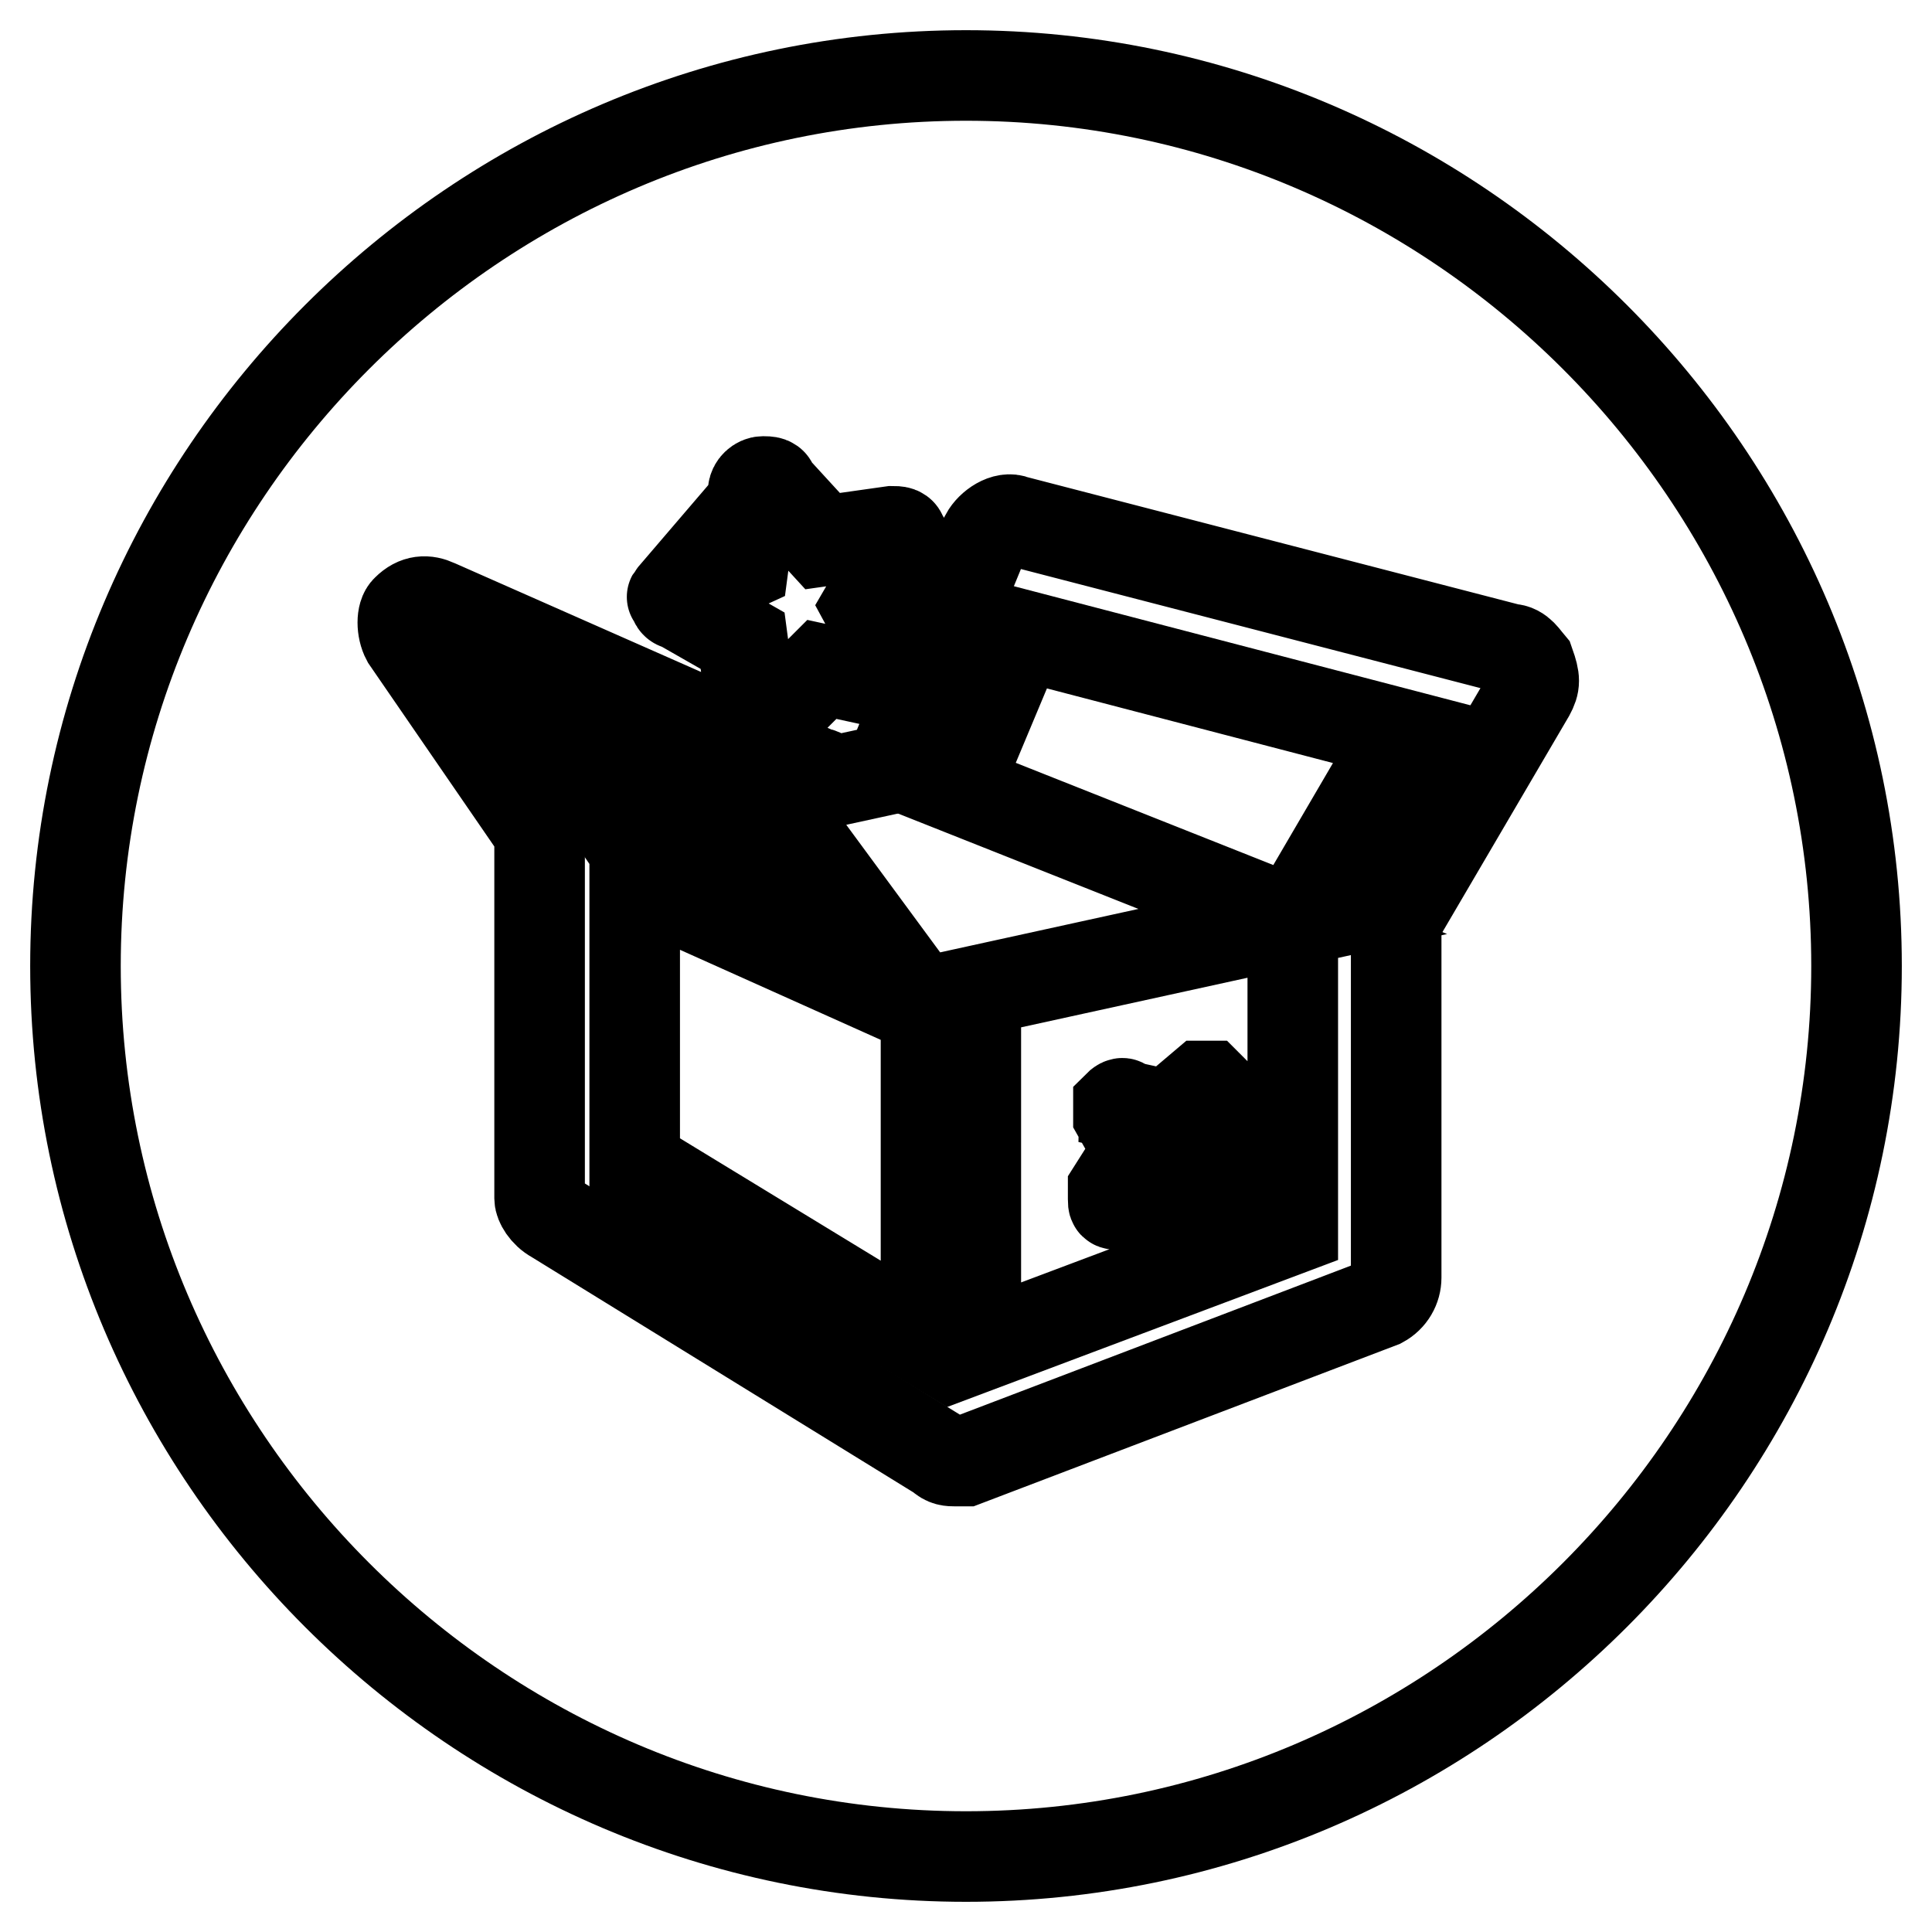 <?xml version="1.0" encoding="utf-8"?>
<!-- Svg Vector Icons : http://www.onlinewebfonts.com/icon -->
<!DOCTYPE svg PUBLIC "-//W3C//DTD SVG 1.1//EN" "http://www.w3.org/Graphics/SVG/1.1/DTD/svg11.dtd">
<svg version="1.1" xmlns="http://www.w3.org/2000/svg" xmlns:xlink="http://www.w3.org/1999/xlink" x="0px" y="0px" viewBox="0 0 256 256" enable-background="new 0 0 256 256" xml:space="preserve">
<g> <path stroke-width="12" fill-opacity="0" stroke="#000000"  d="M135.2,84.1l-8.5,20.3l44.6,17.7l-42,9.2V170c0,2-1.3,3.3-3.3,3.3c-2,0-3.3-1.3-3.3-3.3v-36.1l-32.1-14.4 c-1.3-0.7-2-2.6-1.3-3.9c0.7-1.3,2.6-2,3.9-1.3l22.9,10.5l-9.2-12.5L73.6,97.2l9.8,14.4c0.7,0.7,0.7,1.3,0.7,2v40.6l42,25.6 l45.2-17v-40.6c0-0.7,0-1.3,0.7-1.3l13.8-23.6L135.2,84.1L135.2,84.1z M166,154.9l-5.2,2l-1.3,5.9c0,0.7-0.7,0.7-0.7,0.7h-0.7h-0.7 l-3.3-4.6l-5.9,0.7c-0.7,0-0.7,0-0.7-0.7v-1.3l3.3-5.2l-2.6-4.6v-1.3c0,0,0.7-0.7,0.7,0l5.9,1.3l4.6-3.9h0.7l0.7,0.7l0.7,5.9 l5.2,2.6l0.7,0.7C166.7,154.2,166.7,154.9,166,154.9L166,154.9z"/> <path stroke-width="12" fill-opacity="0" stroke="#000000"  d="M128,10C63.1,10,10,63.1,10,128c0,64.9,53.1,118,118,118c64.9,0,118-53.1,118-118C246,63.1,192.9,10,128,10 z M90,78.8l8.5-3.9l1.3-9.8c0-0.7,0.7-1.3,1.3-1.3c0.7,0,1.3,0,1.3,0.7l6.6,7.2l9.2-1.3c0.7,0,1.3,0,1.3,0.7c0.7,0.7,0.7,1.3,0,1.3 l-4.6,7.9l4.6,8.5V90l-0.7,0.7h-0.7l-9.2-2l-6.6,6.6c-0.7,0.7-1.3,0.7-1.3,0.7c-0.7,0-0.7-0.7-1.3-1.3l-1.3-9.8L90,80.1 c-0.7,0-0.7-0.7-0.7-1.3C88.7,79.5,89.3,78.8,90,78.8L90,78.8z M202.7,91.9L185,122.1v47.2c0,1.3-0.7,2.6-2,3.3l-55.1,21h-1.3 c-0.7,0-1.3,0-2-0.7l-51.1-31.5c-1.3-0.7-2-2-2-2.6v-48.5L53.9,84.7c-0.7-1.3-0.7-3.3,0-3.9c1.3-1.3,2.6-1.3,3.9-0.7l50.5,22.3 c0.7,0,1.3,0.7,1.3,1.3l9.2-2v-2L130.6,71c0.7-1.3,2.6-2.6,3.9-2l65.6,17c1.3,0,2,1.3,2.6,2C203.4,90,203.4,90.6,202.7,91.9 L202.7,91.9z"/></g>
</svg>